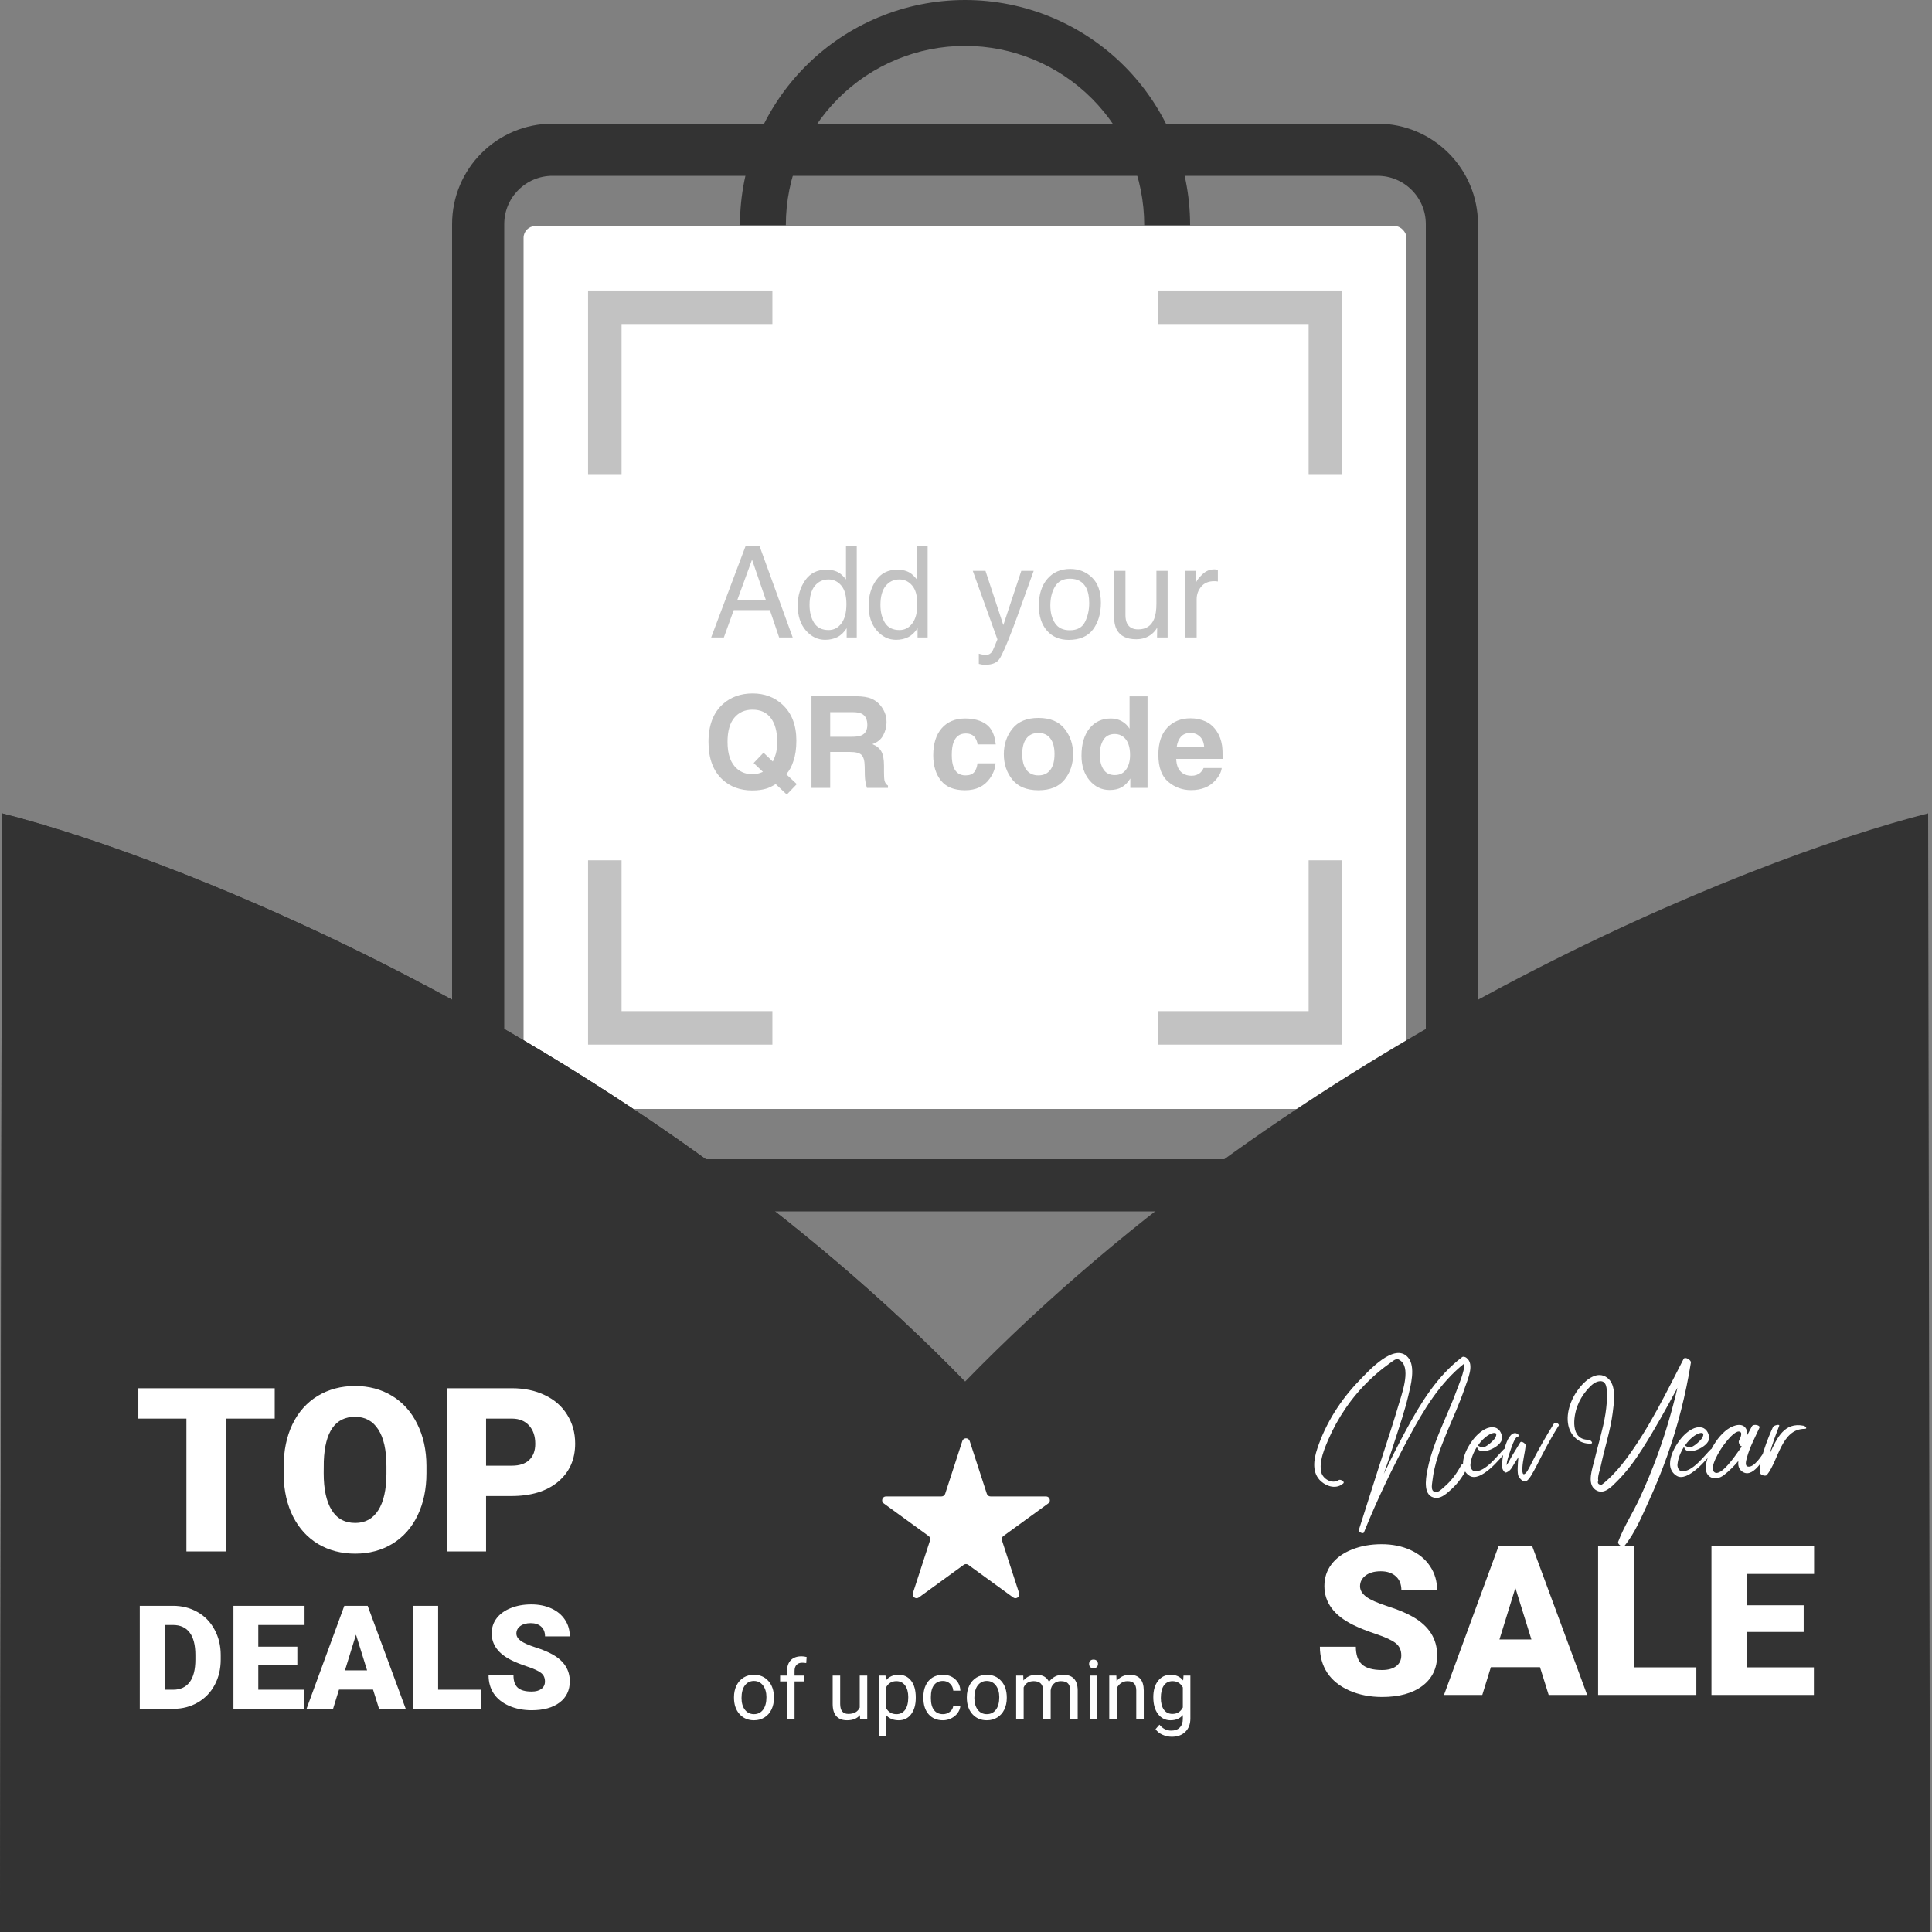 <svg width="1000" height="1000" viewBox="0 0 1000 1000" fill="none" xmlns="http://www.w3.org/2000/svg">
<rect x="0" y="0" width="1000" height="1000" fill="#808080" stroke="none"/>
<g clip-path="url(#clip0_270:184)">
<path d="M738 613.5H751.5V600V116C751.5 94.737 734.263 77.5 713 77.5H286C264.737 77.5 247.5 94.737 247.5 116V600V613.5H261H738Z" stroke="#333333" stroke-width="27"/>
<rect x="271" y="117" width="457" height="457" rx="6.07" fill="white"/>
<path d="M599.285 159.057H686.022V245.794" stroke="#C2C2C2" stroke-width="17.347"/>
<path d="M399.789 159.057H313.052V245.794" stroke="#C2C2C2" stroke-width="17.347"/>
<path d="M599.285 532.023H686.022V445.287" stroke="#C2C2C2" stroke-width="17.347"/>
<path d="M399.789 532.023H313.052V445.287" stroke="#C2C2C2" stroke-width="17.347"/>
<path d="M396.427 310.566L389.249 289.677L381.62 310.566H396.427ZM385.901 282.66H393.144L410.3 329.943H403.283L398.487 315.781H379.786L374.668 329.943H368.102L385.901 282.66ZM419.022 313.109C419.022 316.8 419.806 319.89 421.372 322.379C422.938 324.868 425.449 326.113 428.904 326.113C431.586 326.113 433.786 324.965 435.502 322.669C437.24 320.351 438.11 317.036 438.11 312.723C438.11 308.367 437.219 305.148 435.438 303.067C433.657 300.964 431.457 299.912 428.84 299.912C425.921 299.912 423.55 301.028 421.726 303.26C419.924 305.492 419.022 308.775 419.022 313.109ZM427.745 294.859C430.385 294.859 432.595 295.417 434.376 296.533C435.406 297.176 436.575 298.303 437.884 299.912V282.499H443.453V329.943H438.238V325.147C436.886 327.272 435.288 328.806 433.442 329.75C431.597 330.694 429.483 331.166 427.101 331.166C423.26 331.166 419.934 329.557 417.123 326.338C414.312 323.098 412.907 318.796 412.907 313.431C412.907 308.41 414.183 304.065 416.737 300.395C419.312 296.704 422.981 294.859 427.745 294.859ZM455.716 313.109C455.716 316.8 456.499 319.89 458.066 322.379C459.632 324.868 462.143 326.113 465.598 326.113C468.28 326.113 470.479 324.965 472.196 322.669C473.934 320.351 474.803 317.036 474.803 312.723C474.803 308.367 473.913 305.148 472.132 303.067C470.351 300.964 468.151 299.912 465.533 299.912C462.615 299.912 460.244 301.028 458.42 303.26C456.617 305.492 455.716 308.775 455.716 313.109ZM464.439 294.859C467.078 294.859 469.288 295.417 471.07 296.533C472.1 297.176 473.269 298.303 474.578 299.912V282.499H480.146V329.943H474.932V325.147C473.58 327.272 471.982 328.806 470.136 329.75C468.291 330.694 466.177 331.166 463.795 331.166C459.954 331.166 456.628 329.557 453.817 326.338C451.006 323.098 449.6 318.796 449.6 313.431C449.6 308.41 450.877 304.065 453.431 300.395C456.006 296.704 459.675 294.859 464.439 294.859ZM528.621 295.471H535.026C534.211 297.681 532.397 302.723 529.586 310.599C527.484 316.521 525.724 321.349 524.308 325.083C520.96 333.881 518.6 339.246 517.226 341.177C515.853 343.108 513.493 344.074 510.145 344.074C509.33 344.074 508.697 344.041 508.246 343.977C507.817 343.913 507.28 343.795 506.637 343.623V338.344C507.645 338.623 508.375 338.795 508.825 338.859C509.276 338.924 509.673 338.956 510.016 338.956C511.089 338.956 511.873 338.773 512.366 338.409C512.881 338.065 513.31 337.636 513.654 337.121C513.761 336.95 514.147 336.07 514.812 334.482C515.478 332.894 515.96 331.714 516.261 330.941L503.515 295.471H510.081L519.319 323.538L528.621 295.471ZM553.727 326.21C557.568 326.21 560.197 324.761 561.613 321.864C563.051 318.946 563.77 315.706 563.77 312.144C563.77 308.925 563.255 306.307 562.225 304.29C560.594 301.114 557.783 299.526 553.791 299.526C550.251 299.526 547.676 300.878 546.066 303.582C544.457 306.286 543.652 309.547 543.652 313.367C543.652 317.036 544.457 320.094 546.066 322.54C547.676 324.986 550.229 326.21 553.727 326.21ZM553.952 294.473C558.394 294.473 562.149 295.953 565.218 298.915C568.287 301.876 569.821 306.232 569.821 311.983C569.821 317.54 568.469 322.133 565.765 325.759C563.061 329.385 558.866 331.199 553.18 331.199C548.438 331.199 544.672 329.6 541.882 326.403C539.092 323.184 537.698 318.871 537.698 313.463C537.698 307.67 539.168 303.056 542.107 299.623C545.047 296.189 548.996 294.473 553.952 294.473ZM582.535 295.471V318.356C582.535 320.115 582.814 321.553 583.372 322.669C584.402 324.729 586.322 325.759 589.133 325.759C593.167 325.759 595.914 323.956 597.373 320.351C598.167 318.42 598.564 315.77 598.564 312.401V295.471H604.358V329.943H598.886L598.951 324.858C598.199 326.167 597.266 327.272 596.15 328.173C593.94 329.976 591.258 330.877 588.103 330.877C583.189 330.877 579.842 329.235 578.061 325.952C577.095 324.193 576.612 321.843 576.612 318.903V295.471H582.535ZM613.596 295.471H619.1V301.425C619.551 300.266 620.656 298.861 622.415 297.209C624.175 295.535 626.203 294.698 628.499 294.698C628.606 294.698 628.788 294.709 629.046 294.73C629.303 294.752 629.743 294.795 630.366 294.859V300.975C630.022 300.91 629.7 300.867 629.4 300.846C629.121 300.824 628.81 300.814 628.466 300.814C625.548 300.814 623.306 301.758 621.739 303.646C620.173 305.513 619.39 307.67 619.39 310.116V329.943H613.596V295.471Z" fill="#C2C2C2"/>
<path d="M397.008 408.07C394.883 408.778 392.341 409.132 389.379 409.132C383.199 409.132 378.092 407.287 374.058 403.596C369.166 399.154 366.719 392.631 366.719 384.026C366.719 375.357 369.23 368.801 374.251 364.359C378.35 360.733 383.446 358.92 389.54 358.92C395.677 358.92 400.827 360.84 404.99 364.681C409.797 369.123 412.2 375.335 412.2 383.318C412.2 387.545 411.685 391.086 410.655 393.94C409.818 396.665 408.585 398.929 406.954 400.731L412.426 405.849L407.243 411.257L401.514 405.849C399.776 406.901 398.274 407.641 397.008 408.07ZM394.883 399.508L390.087 394.937L395.205 389.594L400.001 394.165C400.752 392.62 401.278 391.268 401.578 390.109C402.05 388.371 402.286 386.343 402.286 384.026C402.286 378.704 401.192 374.595 399.003 371.698C396.836 368.78 393.66 367.321 389.476 367.321C385.549 367.321 382.416 368.715 380.077 371.505C377.738 374.295 376.569 378.468 376.569 384.026C376.569 390.528 378.242 395.184 381.59 397.995C383.757 399.819 386.354 400.731 389.379 400.731C390.517 400.731 391.611 400.592 392.662 400.313C393.242 400.163 393.982 399.894 394.883 399.508ZM439.946 389.208H429.71V407.812H420.022V360.368H443.293C446.619 360.432 449.173 360.84 450.954 361.591C452.757 362.342 454.28 363.447 455.525 364.907C456.555 366.108 457.37 367.439 457.971 368.898C458.572 370.357 458.872 372.02 458.872 373.887C458.872 376.14 458.303 378.361 457.166 380.55C456.029 382.717 454.151 384.251 451.533 385.152C453.722 386.032 455.267 387.288 456.168 388.918C457.091 390.528 457.552 392.996 457.552 396.322V399.508C457.552 401.675 457.638 403.145 457.81 403.918C458.067 405.141 458.668 406.042 459.612 406.622V407.812H448.701C448.4 406.761 448.186 405.913 448.057 405.27C447.8 403.939 447.66 402.577 447.639 401.182L447.574 396.772C447.531 393.747 446.973 391.729 445.901 390.721C444.849 389.712 442.864 389.208 439.946 389.208ZM445.965 380.582C447.939 379.681 448.926 377.9 448.926 375.239C448.926 372.363 447.971 370.432 446.061 369.445C444.989 368.887 443.379 368.608 441.233 368.608H429.71V381.354H440.944C443.175 381.354 444.849 381.097 445.965 380.582ZM515.393 385.313H505.995C505.823 384.004 505.383 382.824 504.675 381.773C503.645 380.357 502.046 379.648 499.879 379.648C496.789 379.648 494.675 381.183 493.538 384.251C492.937 385.882 492.637 388.049 492.637 390.753C492.637 393.328 492.937 395.399 493.538 396.965C494.632 399.884 496.692 401.343 499.718 401.343C501.864 401.343 503.387 400.763 504.289 399.605C505.19 398.446 505.737 396.944 505.93 395.098H515.297C515.082 397.888 514.074 400.527 512.271 403.017C509.396 407.029 505.136 409.036 499.493 409.036C493.849 409.036 489.697 407.362 487.036 404.014C484.375 400.667 483.045 396.322 483.045 390.978C483.045 384.949 484.515 380.26 487.455 376.912C490.394 373.565 494.45 371.891 499.622 371.891C504.02 371.891 507.615 372.878 510.404 374.852C513.215 376.827 514.878 380.314 515.393 385.313ZM550.993 377.17C553.954 380.882 555.435 385.271 555.435 390.335C555.435 395.485 553.954 399.894 550.993 403.564C548.032 407.212 543.536 409.036 537.506 409.036C531.476 409.036 526.981 407.212 524.02 403.564C521.058 399.894 519.578 395.485 519.578 390.335C519.578 385.271 521.058 380.882 524.02 377.17C526.981 373.458 531.476 371.602 537.506 371.602C543.536 371.602 548.032 373.458 550.993 377.17ZM537.474 379.359C534.792 379.359 532.721 380.314 531.262 382.223C529.824 384.112 529.105 386.816 529.105 390.335C529.105 393.854 529.824 396.568 531.262 398.478C532.721 400.388 534.792 401.343 537.474 401.343C540.156 401.343 542.216 400.388 543.654 398.478C545.092 396.568 545.811 393.854 545.811 390.335C545.811 386.816 545.092 384.112 543.654 382.223C542.216 380.314 540.156 379.359 537.474 379.359ZM593.963 360.432V407.812H585.047V402.952C583.738 405.034 582.247 406.546 580.573 407.491C578.899 408.435 576.818 408.907 574.329 408.907C570.23 408.907 566.775 407.255 563.964 403.95C561.175 400.624 559.78 396.364 559.78 391.172C559.78 385.185 561.153 380.475 563.9 377.041C566.668 373.608 570.359 371.891 574.972 371.891C577.097 371.891 578.985 372.363 580.637 373.307C582.29 374.23 583.631 375.518 584.661 377.17V360.432H593.963ZM569.243 390.496C569.243 393.736 569.887 396.322 571.174 398.253C572.44 400.206 574.372 401.182 576.968 401.182C579.565 401.182 581.539 400.216 582.891 398.285C584.242 396.354 584.918 393.854 584.918 390.785C584.918 386.494 583.835 383.425 581.667 381.58C580.337 380.464 578.792 379.906 577.032 379.906C574.35 379.906 572.376 380.925 571.11 382.964C569.865 384.981 569.243 387.491 569.243 390.496ZM632.363 397.512C632.127 399.594 631.043 401.708 629.112 403.853C626.108 407.265 621.902 408.971 616.494 408.971C612.031 408.971 608.093 407.534 604.682 404.658C601.27 401.783 599.564 397.105 599.564 390.624C599.564 384.552 601.098 379.895 604.167 376.655C607.257 373.415 611.259 371.795 616.173 371.795C619.091 371.795 621.719 372.342 624.058 373.436C626.397 374.531 628.329 376.258 629.852 378.618C631.226 380.7 632.116 383.114 632.524 385.861C632.76 387.47 632.856 389.787 632.813 392.813H608.802C608.93 396.332 610.035 398.8 612.117 400.216C613.383 401.096 614.906 401.536 616.688 401.536C618.576 401.536 620.11 400.999 621.29 399.927C621.934 399.347 622.503 398.542 622.996 397.512H632.363ZM623.286 386.762C623.136 384.337 622.395 382.502 621.065 381.258C619.756 379.992 618.125 379.359 616.173 379.359C614.048 379.359 612.396 380.024 611.216 381.354C610.057 382.685 609.327 384.487 609.027 386.762H623.286Z" fill="#C2C2C2"/>
<path d="M999 1000H499V847.779V715.637C672.6 537.08 904 444.814 998 421L999 1000Z" fill="#333333"/>
<path d="M0 1000H500V847.779V715.637C326.4 537.08 95 444.814 1 421L0 1000Z" fill="#333333"/>
<path d="M0 1000H500V847.779V715.637C326.4 537.08 95 444.814 1 421L0 1000Z" fill="#333333"/>
<path d="M379.911 878.431C379.911 876.206 380.345 874.204 381.212 872.426C382.094 870.649 383.312 869.277 384.866 868.311C386.433 867.345 388.218 866.862 390.22 866.862C393.313 866.862 395.812 867.933 397.715 870.075C399.633 872.216 400.592 875.065 400.592 878.62V878.893C400.592 881.105 400.165 883.092 399.311 884.856C398.471 886.606 397.26 887.97 395.679 888.95C394.111 889.93 392.305 890.42 390.262 890.42C387.182 890.42 384.684 889.349 382.766 887.208C380.862 885.066 379.911 882.231 379.911 878.704V878.431ZM383.816 878.893C383.816 881.413 384.397 883.435 385.559 884.961C386.734 886.487 388.302 887.25 390.262 887.25C392.235 887.25 393.803 886.48 394.965 884.94C396.127 883.386 396.708 881.217 396.708 878.431C396.708 875.94 396.113 873.924 394.923 872.384C393.747 870.831 392.179 870.054 390.22 870.054C388.302 870.054 386.755 870.817 385.58 872.342C384.404 873.868 383.816 876.052 383.816 878.893ZM407.374 890V870.285H403.783V867.282H407.374V864.952C407.374 862.516 408.024 860.633 409.326 859.304C410.628 857.974 412.469 857.309 414.848 857.309C415.744 857.309 416.633 857.428 417.515 857.666L417.305 860.815C416.647 860.689 415.947 860.626 415.205 860.626C413.945 860.626 412.972 860.997 412.287 861.739C411.601 862.467 411.258 863.517 411.258 864.889V867.282H416.108V870.285H411.258V890H407.374ZM445.104 887.753C443.592 889.531 441.373 890.42 438.448 890.42C436.026 890.42 434.179 889.72 432.905 888.32C431.645 886.907 431.008 884.821 430.994 882.063V867.282H434.878V881.958C434.878 885.402 436.278 887.124 439.078 887.124C442.045 887.124 444.019 886.018 444.999 883.806V867.282H448.883V890H445.188L445.104 887.753ZM473.994 878.893C473.994 882.35 473.203 885.136 471.622 887.25C470.04 889.363 467.898 890.42 465.197 890.42C462.439 890.42 460.27 889.545 458.688 887.795V898.734H454.804V867.282H458.352L458.541 869.802C460.123 867.842 462.32 866.862 465.134 866.862C467.863 866.862 470.019 867.891 471.601 869.949C473.196 872.006 473.994 874.869 473.994 878.536V878.893ZM470.11 878.452C470.11 875.891 469.564 873.868 468.472 872.384C467.38 870.901 465.883 870.159 463.979 870.159C461.627 870.159 459.864 871.201 458.688 873.287V884.142C459.85 886.214 461.627 887.25 464.021 887.25C465.883 887.25 467.359 886.515 468.451 885.045C469.557 883.561 470.11 881.364 470.11 878.452ZM488.062 887.25C489.447 887.25 490.658 886.83 491.694 885.99C492.73 885.15 493.304 884.1 493.416 882.84H497.09C497.02 884.142 496.572 885.381 495.746 886.557C494.92 887.732 493.814 888.67 492.429 889.37C491.057 890.07 489.601 890.42 488.062 890.42C484.968 890.42 482.505 889.391 480.671 887.333C478.851 885.262 477.941 882.434 477.941 878.851V878.2C477.941 875.989 478.347 874.022 479.159 872.3C479.971 870.579 481.133 869.242 482.645 868.29C484.17 867.338 485.969 866.862 488.041 866.862C490.588 866.862 492.702 867.625 494.381 869.151C496.075 870.677 496.978 872.657 497.09 875.093H493.416C493.304 873.623 492.744 872.419 491.736 871.481C490.742 870.53 489.51 870.054 488.041 870.054C486.067 870.054 484.534 870.768 483.442 872.195C482.365 873.609 481.826 875.66 481.826 878.347V879.082C481.826 881.7 482.365 883.715 483.442 885.129C484.52 886.543 486.06 887.25 488.062 887.25ZM500.428 878.431C500.428 876.206 500.862 874.204 501.73 872.426C502.612 870.649 503.83 869.277 505.383 868.311C506.951 867.345 508.736 866.862 510.737 866.862C513.831 866.862 516.329 867.933 518.233 870.075C520.151 872.216 521.109 875.065 521.109 878.62V878.893C521.109 881.105 520.682 883.092 519.829 884.856C518.989 886.606 517.778 887.97 516.196 888.95C514.629 889.93 512.823 890.42 510.779 890.42C507.7 890.42 505.201 889.349 503.284 887.208C501.38 885.066 500.428 882.231 500.428 878.704V878.431ZM504.333 878.893C504.333 881.413 504.914 883.435 506.076 884.961C507.252 886.487 508.82 887.25 510.779 887.25C512.753 887.25 514.321 886.48 515.482 884.94C516.644 883.386 517.225 881.217 517.225 878.431C517.225 875.94 516.63 873.924 515.44 872.384C514.265 870.831 512.697 870.054 510.737 870.054C508.82 870.054 507.273 870.817 506.097 872.342C504.921 873.868 504.333 876.052 504.333 878.893ZM529.634 867.282L529.739 869.802C531.404 867.842 533.651 866.862 536.479 866.862C539.656 866.862 541.819 868.08 542.966 870.516C543.722 869.424 544.702 868.542 545.906 867.87C547.124 867.198 548.558 866.862 550.21 866.862C555.193 866.862 557.727 869.501 557.811 874.778V890H553.926V875.009C553.926 873.385 553.555 872.174 552.813 871.376C552.072 870.565 550.826 870.159 549.076 870.159C547.634 870.159 546.438 870.593 545.486 871.46C544.534 872.314 543.981 873.469 543.827 874.925V890H539.922V875.114C539.922 871.81 538.305 870.159 535.072 870.159C532.524 870.159 530.782 871.243 529.844 873.413V890H525.959V867.282H529.634ZM567.91 890H564.025V867.282H567.91V890ZM563.71 861.256C563.71 860.626 563.899 860.095 564.277 859.661C564.669 859.227 565.243 859.01 565.999 859.01C566.755 859.01 567.329 859.227 567.721 859.661C568.113 860.095 568.309 860.626 568.309 861.256C568.309 861.886 568.113 862.411 567.721 862.831C567.329 863.251 566.755 863.461 565.999 863.461C565.243 863.461 564.669 863.251 564.277 862.831C563.899 862.411 563.71 861.886 563.71 861.256ZM577.82 867.282L577.946 870.138C579.681 867.954 581.949 866.862 584.749 866.862C589.55 866.862 591.971 869.571 592.013 874.988V890H588.129V874.967C588.115 873.329 587.737 872.118 586.995 871.334C586.267 870.551 585.126 870.159 583.573 870.159C582.313 870.159 581.207 870.495 580.255 871.167C579.304 871.838 578.562 872.72 578.03 873.812V890H574.146V867.282H577.82ZM596.947 878.452C596.947 874.911 597.766 872.097 599.404 870.012C601.042 867.912 603.211 866.862 605.913 866.862C608.684 866.862 610.847 867.842 612.4 869.802L612.589 867.282H616.138V889.454C616.138 892.394 615.263 894.71 613.513 896.404C611.778 898.097 609.44 898.944 606.5 898.944C604.863 898.944 603.26 898.594 601.692 897.895C600.125 897.195 598.928 896.236 598.102 895.018L600.118 892.688C601.783 894.745 603.82 895.774 606.228 895.774C608.117 895.774 609.587 895.242 610.637 894.178C611.701 893.114 612.232 891.617 612.232 889.685V887.732C610.679 889.524 608.558 890.42 605.871 890.42C603.211 890.42 601.056 889.349 599.404 887.208C597.766 885.066 596.947 882.147 596.947 878.452ZM600.853 878.893C600.853 881.455 601.377 883.47 602.427 884.94C603.477 886.396 604.947 887.124 606.836 887.124C609.286 887.124 611.085 886.011 612.232 883.785V873.413C611.043 871.243 609.258 870.159 606.878 870.159C604.989 870.159 603.512 870.894 602.448 872.363C601.384 873.833 600.853 876.01 600.853 878.893Z" fill="white"/>
<path d="M383 116.5C383 85.602 395.274 55.97 417.122 34.122C438.97 12.274 468.602 4.70558e-06 499.5 5.07403e-06C530.398 5.44249e-06 560.03 12.274 581.878 34.122C603.726 55.97 616 85.602 616 116.5L592.247 116.5C592.247 91.902 582.476 68.311 565.082 50.918C547.689 33.525 524.098 23.753 499.5 23.753C474.902 23.753 451.311 33.525 433.918 50.918C416.524 68.311 406.753 91.902 406.753 116.5L383 116.5Z" fill="#333333"/>
<path d="M142.196 734.268H116.85V803H96.491V734.268H71.608V718.55H142.196V734.268ZM220.73 762.515C220.73 770.751 219.203 778.04 216.148 784.381C213.094 790.723 208.743 795.614 203.098 799.056C197.491 802.459 191.092 804.16 183.899 804.16C176.707 804.16 170.327 802.517 164.759 799.23C159.191 795.904 154.841 791.168 151.709 785.02C148.615 778.871 146.991 771.814 146.836 763.849V759.093C146.836 750.818 148.345 743.529 151.361 737.226C154.415 730.885 158.765 725.993 164.411 722.552C170.095 719.11 176.553 717.39 183.783 717.39C190.937 717.39 197.317 719.091 202.924 722.494C208.531 725.897 212.881 730.749 215.974 737.052C219.106 743.316 220.692 750.509 220.73 758.629V762.515ZM200.024 758.977C200.024 750.586 198.613 744.225 195.79 739.894C193.006 735.525 189.004 733.34 183.783 733.34C173.575 733.34 168.181 740.996 167.601 756.309L167.543 762.515C167.543 770.79 168.916 777.151 171.661 781.597C174.407 786.044 178.486 788.268 183.899 788.268C189.042 788.268 193.006 786.083 195.79 781.713C198.574 777.344 199.985 771.06 200.024 762.863V758.977ZM251.587 774.347V803H231.229V718.55H264.928C271.385 718.55 277.089 719.748 282.038 722.146C287.026 724.505 290.874 727.888 293.58 732.296C296.326 736.666 297.699 741.634 297.699 747.202C297.699 755.439 294.74 762.032 288.824 766.981C282.947 771.892 274.865 774.347 264.58 774.347H251.587ZM251.587 758.629H264.928C268.872 758.629 271.869 757.643 273.918 755.671C276.006 753.699 277.05 750.915 277.05 747.318C277.05 743.374 275.987 740.223 273.86 737.864C271.733 735.506 268.833 734.307 265.16 734.268H251.587V758.629Z" fill="white"/>
<path d="M72.353 884.48V831.163H89.527C94.239 831.163 98.474 832.237 102.234 834.386C105.993 836.51 108.923 839.525 111.022 843.431C113.146 847.312 114.22 851.67 114.245 856.504V858.957C114.245 863.84 113.207 868.222 111.132 872.103C109.081 875.96 106.176 878.988 102.417 881.185C98.682 883.357 94.507 884.456 89.893 884.48H72.353ZM85.206 841.087V874.593H89.673C93.36 874.593 96.192 873.287 98.169 870.675C100.146 868.039 101.135 864.133 101.135 858.957V856.65C101.135 851.499 100.146 847.617 98.169 845.005C96.192 842.393 93.311 841.087 89.527 841.087H85.206ZM153.903 861.887H133.689V874.593H157.565V884.48H120.836V831.163H157.638V841.087H133.689V852.329H153.903V861.887ZM193.085 874.52H175.472L172.396 884.48H158.664L178.218 831.163H190.302L210.003 884.48H196.198L193.085 874.52ZM178.548 864.596H190.009L184.26 846.104L178.548 864.596ZM226.775 874.593H249.149V884.48H213.922V831.163H226.775V874.593ZM282.07 870.309C282.07 868.429 281.398 866.964 280.056 865.915C278.737 864.865 276.406 863.779 273.061 862.656C269.717 861.533 266.983 860.446 264.859 859.396C257.95 856.003 254.495 851.34 254.495 845.408C254.495 842.454 255.35 839.854 257.059 837.608C258.792 835.338 261.233 833.58 264.383 832.335C267.532 831.066 271.072 830.431 275.002 830.431C278.835 830.431 282.265 831.114 285.292 832.482C288.344 833.849 290.712 835.802 292.396 838.341C294.081 840.855 294.923 843.736 294.923 846.983H282.106C282.106 844.81 281.435 843.125 280.092 841.929C278.774 840.733 276.98 840.135 274.709 840.135C272.414 840.135 270.596 840.648 269.253 841.673C267.935 842.674 267.275 843.955 267.275 845.518C267.275 846.885 268.008 848.13 269.473 849.253C270.937 850.352 273.513 851.499 277.199 852.695C280.886 853.867 283.913 855.136 286.281 856.504C292.042 859.824 294.923 864.401 294.923 870.236C294.923 874.899 293.165 878.56 289.65 881.221C286.134 883.882 281.313 885.213 275.185 885.213C270.864 885.213 266.946 884.444 263.431 882.906C259.939 881.343 257.303 879.22 255.521 876.534C253.763 873.824 252.884 870.712 252.884 867.196H265.774C265.774 870.053 266.506 872.164 267.971 873.531C269.46 874.874 271.865 875.545 275.185 875.545C277.309 875.545 278.981 875.094 280.202 874.191C281.447 873.263 282.07 871.969 282.07 870.309Z" fill="white"/>
<path d="M756.338 758.327C754.148 762.399 751.48 766.162 747.97 769.223C747.183 769.897 745.302 771.806 744.263 772.059C740.107 773.098 741.174 768.605 741.427 766.386C742.409 757.737 745.583 749.397 748.896 741.365C752.098 733.671 755.608 726.117 758.248 718.169C759.624 713.985 763.415 706.122 759.034 702.808C758.501 702.387 757.405 701.966 756.787 702.443C743.757 712.3 735.164 726.51 727.526 740.663C723.566 747.993 719.831 755.406 716.265 762.876C718.287 756.951 720.281 750.997 722.19 745.016C724.577 737.602 727.105 730.16 728.902 722.578C730.166 717.327 732.862 707.414 728.846 702.668C721.881 694.44 708.177 709.829 703.712 714.434C693.996 724.404 686.189 736.619 681.808 749.874C679.927 755.547 678.86 762.455 683.886 766.836C687.088 769.616 691.89 770.823 695.288 767.79C696.271 766.892 693.771 765.488 692.901 766.077C689.615 768.296 684.813 765.628 683.886 762.062C683.353 759.984 683.549 757.625 683.971 755.519C684.616 752.036 686.049 748.638 687.425 745.381C689.896 739.624 692.929 734.12 696.467 728.953C700.118 723.617 704.302 718.675 708.964 714.238C711.323 711.963 713.794 709.829 716.377 707.835C717.444 706.993 718.54 706.178 719.663 705.392C721.994 703.763 723.033 702.471 725.392 704.69C730.25 709.183 725.336 722.269 723.735 727.717C721.657 734.794 719.382 741.814 717.107 748.807C712.418 763.129 707.953 777.507 703.347 791.857C703.01 792.924 705.538 794.188 705.959 793.177C712.783 776.271 720.674 759.787 729.351 743.752C736.962 729.627 745.274 715.782 757.967 705.701C758.248 709.436 754.681 717.72 753.923 719.798C752.238 724.404 750.329 728.897 748.391 733.39C744.544 742.376 740.64 751.447 738.787 761.107C737.944 765.488 736.344 774.839 743.28 775.316C746.313 775.513 749.29 772.592 751.368 770.711C754.709 767.622 757.349 763.971 759.287 759.843C759.82 758.664 756.956 757.203 756.338 758.327ZM778.298 750.211C775.434 752.935 768.835 762.09 763.274 761.5C761.646 761.332 760.972 759.197 761.084 758.074C761.393 754.76 762.769 751.503 764.538 748.807C765.072 754.227 777.147 749.2 777.484 744.567C777.596 742.713 776.473 739.54 773.749 738.894C770.239 738.08 766.869 740.523 764.51 742.825C760.185 747.066 752.884 759.057 760.691 763.887C766.307 767.341 776.585 755.125 779.703 751.025C780.461 749.986 779.141 749.425 778.298 750.211ZM770.07 742.994C772.879 741.197 775.799 740.832 773.833 744.37C773.384 745.184 769.368 749.34 767.206 749.172C766.307 749.088 765.381 748.358 764.903 748.273C766.504 745.943 768.385 744.061 770.07 742.994ZM804.387 736.704C800.146 743.471 795.709 751.25 792.171 758.411C791.581 759.534 789.812 763.353 788.576 763.016C787.959 762.82 787.902 761.247 787.987 759.703C788.211 755.715 789.25 752.261 789.7 748.273C789.812 747.234 787.481 745.606 786.863 746.588C785.459 748.919 784.027 751.25 782.595 753.581C781.781 754.901 780.938 756.895 779.787 758.383C779.955 755.968 780.91 753.384 781.556 751.447C782.061 750.014 783.943 743.724 785.656 743.556C787.2 743.415 785.403 741.983 784.757 741.843C779.478 740.607 776.782 756.67 777.653 760.152C777.877 760.938 778.86 762.483 779.646 762.146C781.893 761.247 782.483 759.703 783.774 757.597C784.505 756.445 785.207 755.35 785.909 754.255C785.544 758.13 785.291 762.258 785.909 763.887C786.302 764.982 788.324 767.313 789.784 766.723C793.098 765.375 797.085 753.3 806.774 737.911C807.307 737.041 804.948 735.833 804.387 736.704ZM871.419 703.398C862.432 720.865 853.559 739.259 841.764 755.041C838.675 759.169 835.277 763.157 831.402 766.555C830.643 767.257 829.829 767.931 828.959 768.521C827.274 768.436 826.712 767.706 827.246 766.302C826.796 764.393 828.144 760.798 828.537 758.888C830.475 749.677 833.508 740.691 834.715 731.34C835.361 726.145 836.934 716.906 831.935 713.143C826.88 709.323 821.152 713.957 817.894 717.889C813.541 723.084 810.312 730.919 811.772 737.799C812.952 743.331 817.613 747.515 823.37 747.206C825.055 747.122 823.23 745.212 822.247 745.24C812.502 745.24 814.468 732.969 816.434 727.801C817.529 724.881 819.13 722.185 821.124 719.798C822.5 718.169 824.55 715.867 826.712 715.193C831.037 713.845 831.626 717.383 831.739 720.697C831.879 724.404 831.542 728.11 830.98 731.789C829.717 739.849 827.161 747.656 825.308 755.603C824.325 759.871 821.18 767.875 825.757 771.076C830.054 774.109 834.154 769.532 837.018 766.667C842.101 761.612 846.341 755.799 850.161 749.79C856.648 739.596 862.489 728.953 868.245 718.31C865.521 730.02 862.124 741.59 858.024 752.879C855.243 760.489 852.154 767.987 848.756 775.345C845.246 782.927 840.5 790.172 837.58 797.979C837.046 799.411 839.967 801.18 840.95 799.973C846.341 793.373 849.852 784.724 853.39 777.001C856.9 769.363 860.074 761.556 862.91 753.637C868.498 737.911 872.542 721.764 875.21 705.28C875.434 703.96 872.149 701.994 871.419 703.398ZM885.46 750.211C882.595 752.935 875.996 762.09 870.436 761.5C868.807 761.332 868.133 759.197 868.245 758.074C868.554 754.76 869.93 751.503 871.7 748.807C872.233 754.227 884.308 749.2 884.645 744.567C884.758 742.713 883.634 739.54 880.91 738.894C877.4 738.08 874.03 740.523 871.671 742.825C867.347 747.066 860.045 759.057 867.852 763.887C873.469 767.341 883.747 755.125 886.864 751.025C887.622 749.986 886.302 749.425 885.46 750.211ZM877.232 742.994C880.04 741.197 882.96 740.832 880.995 744.37C880.545 745.184 876.53 749.34 874.367 749.172C873.469 749.088 872.542 748.358 872.065 748.273C873.665 745.943 875.547 744.061 877.232 742.994ZM899.754 756.221C899.557 758.13 899.81 760.012 901.298 761.303C906.943 766.246 913.008 754.985 915.199 751.222C915.62 750.464 914.132 749.818 913.654 750.604C912.054 753.216 907.841 759.956 904.584 759.057C903.067 758.664 903.741 756.193 904.219 754.395C905.679 749.032 908.403 744.033 910.678 739.006C911.352 737.658 907.56 736.872 906.802 738.22C905.96 739.736 905.173 741.225 904.415 742.741C904.528 739.512 902.843 736.704 898.406 737.771C890.739 739.624 883.775 751.447 882.932 758.692C882.23 764.758 887.706 767.004 892.284 763.494C895.008 761.388 897.479 758.916 899.754 756.221ZM887.369 762.006C884.421 759.675 890.262 750.492 892.368 747.684C897.704 740.579 900.063 740.41 900.989 741.365C901.832 742.208 900.512 744.96 900.091 745.746C899.641 746.504 900.54 748.554 901.579 748.638C901.13 749.312 900.68 749.958 900.175 750.66C898.293 753.272 890.711 764.589 887.369 762.006ZM933.593 737.967C923.539 735.889 919.692 744.426 916.013 752.458C917.333 747.15 919.383 742.067 920.928 737.967C921.265 737.012 918.26 737.714 917.726 738.557C917.726 738.557 910.509 753.862 910.846 762.09C910.902 763.353 913.795 764.393 914.581 763.382C920.562 755.968 922.023 739.568 934.098 739.568C935.755 739.568 934.491 738.136 933.593 737.967Z" fill="white"/>
<path d="M725.31 856.842C725.31 854.128 724.341 852.014 722.402 850.499C720.499 848.983 717.134 847.415 712.306 845.794C707.478 844.173 703.531 842.605 700.465 841.089C690.492 836.191 685.506 829.46 685.506 820.897C685.506 816.633 686.739 812.88 689.206 809.637C691.708 806.36 695.232 803.823 699.778 802.026C704.324 800.193 709.434 799.277 715.108 799.277C720.64 799.277 725.592 800.263 729.961 802.237C734.367 804.21 737.785 807.03 740.216 810.695C742.648 814.324 743.864 818.483 743.864 823.17H725.363C725.363 820.033 724.393 817.602 722.455 815.875C720.552 814.148 717.962 813.285 714.685 813.285C711.372 813.285 708.747 814.025 706.809 815.505C704.906 816.95 703.954 818.8 703.954 821.055C703.954 823.029 705.011 824.826 707.126 826.447C709.24 828.033 712.958 829.689 718.279 831.416C723.601 833.107 727.97 834.94 731.389 836.913C739.705 841.706 743.864 848.314 743.864 856.736C743.864 863.467 741.326 868.753 736.252 872.594C731.177 876.435 724.217 878.356 715.372 878.356C709.134 878.356 703.478 877.246 698.404 875.026C693.364 872.77 689.558 869.705 686.986 865.828C684.449 861.916 683.18 857.423 683.18 852.349H701.787C701.787 856.472 702.844 859.52 704.958 861.494C707.108 863.432 710.579 864.401 715.372 864.401C718.438 864.401 720.852 863.749 722.614 862.445C724.411 861.106 725.31 859.238 725.31 856.842ZM797.094 862.921H771.668L767.228 877.299H747.405L775.633 800.334H793.077L821.516 877.299H801.587L797.094 862.921ZM776.109 848.596H792.654L784.355 821.901L776.109 848.596ZM845.726 863.026H878.024V877.299H827.172V800.334H845.726V863.026ZM933.58 844.684H904.401V863.026H938.866V877.299H885.847V800.334H938.972V814.659H904.401V830.887H933.58V844.684Z" fill="white"/>
<path d="M498.098 745.854C498.697 744.011 501.303 744.011 501.902 745.854L510.777 773.167C511.044 773.991 511.812 774.549 512.679 774.549H541.397C543.335 774.549 544.14 777.028 542.573 778.167L519.339 795.048C518.638 795.557 518.345 796.46 518.613 797.284L527.487 824.597C528.086 826.439 525.977 827.972 524.409 826.833L501.176 809.952C500.475 809.443 499.525 809.443 498.824 809.952L475.591 826.833C474.023 827.972 471.914 826.439 472.513 824.597L481.387 797.284C481.655 796.46 481.362 795.557 480.661 795.048L457.427 778.167C455.86 777.028 456.665 774.549 458.603 774.549H487.321C488.188 774.549 488.956 773.991 489.223 773.167L498.098 745.854Z" fill="white"/>
</g>
<defs>
<clipPath id="clip0_270:184">
<rect width="1000" height="1000" fill="white"/>
</clipPath>
</defs>
</svg>

